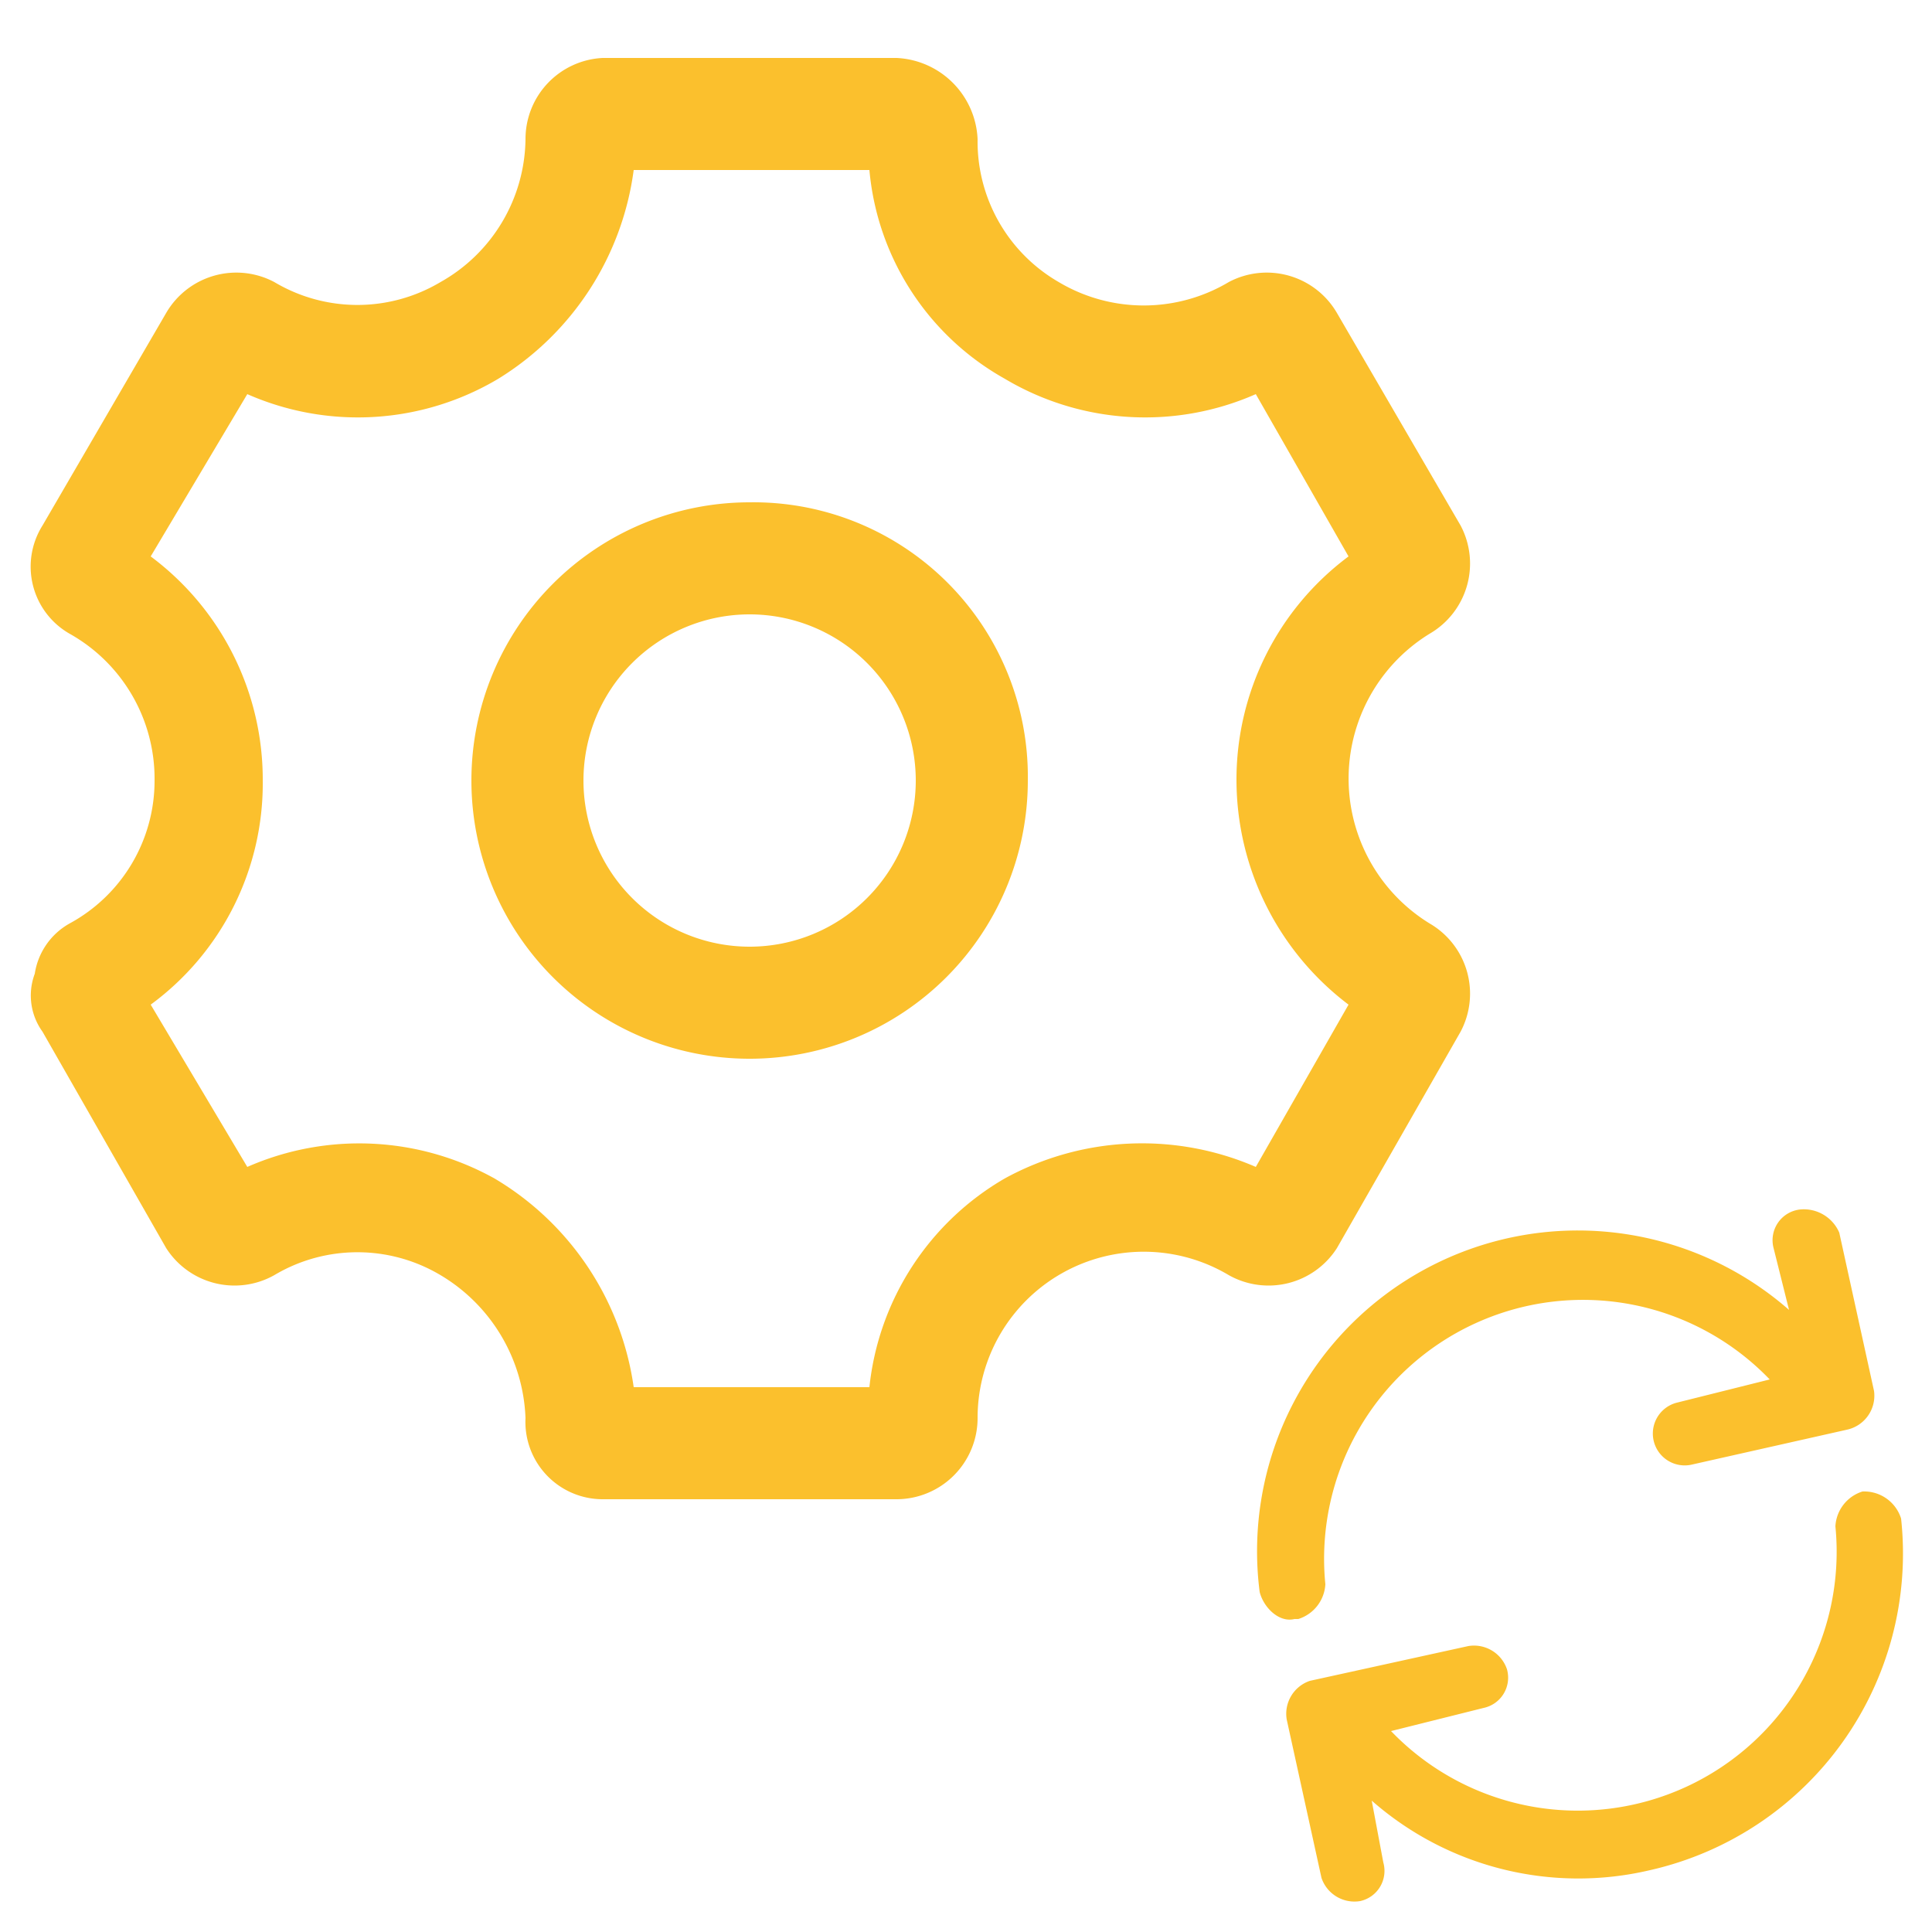 <svg xmlns="http://www.w3.org/2000/svg" viewBox="0 0 50 50"><defs><style>.a{fill:#fbc02d;}</style></defs><title>Easy Maintenance and Updates</title><path class="a" d="M19.4,13a7.2,7.2,0,1,0,7.2,7.2A7.1,7.1,0,0,0,19.4,13Zm0,11.5a4.3,4.3,0,0,1-4.3-4.3,4.3,4.3,0,0,1,8.6,0A4.3,4.3,0,0,1,19.4,24.5ZM37,23.9a4.4,4.4,0,0,1,0-7.5,2.1,2.1,0,0,0,.8-2.8L34.6,8.1a2.1,2.1,0,0,0-2.8-.8,4.3,4.3,0,0,1-4.4,0,4.2,4.2,0,0,1-2.1-3.7,2.2,2.2,0,0,0-2.1-2.1H15.6a2.1,2.1,0,0,0-2,2.1,4.3,4.3,0,0,1-2.2,3.7,4.2,4.2,0,0,1-4.3,0,2.1,2.1,0,0,0-2.8.8L1.1,13.6a2,2,0,0,0,.7,2.8A4.3,4.3,0,0,1,4,20.2a4.2,4.2,0,0,1-2.2,3.7,1.8,1.8,0,0,0-.9,1.3,1.6,1.6,0,0,0,.2,1.5l3.2,5.6a2.1,2.1,0,0,0,2.8.7,4.2,4.2,0,0,1,4.3,0h0a4.5,4.5,0,0,1,2.2,3.7,2,2,0,0,0,2,2.1h7.6a2.1,2.1,0,0,0,2.1-2.1A4.3,4.3,0,0,1,31.8,33a2.1,2.1,0,0,0,2.8-.7l3.2-5.6A2.1,2.1,0,0,0,37,23.9Zm-4.5,6.3a7.4,7.4,0,0,0-6.5.3,7.1,7.1,0,0,0-3.5,5.4H16.4a7.5,7.5,0,0,0-3.6-5.4,7.2,7.2,0,0,0-6.4-.3L3.9,26a7.1,7.1,0,0,0,2.9-5.8,7.2,7.2,0,0,0-2.9-5.8l2.5-4.2a7.1,7.1,0,0,0,6.5-.4,7.5,7.5,0,0,0,3.5-5.4h6.1A6.9,6.9,0,0,0,26,9.8a7.1,7.1,0,0,0,6.5.4l2.4,4.2A7.2,7.2,0,0,0,32,20.2,7.3,7.3,0,0,0,34.9,26Z"/><path class="a" d="M47.6,31.9l.9,4.1a.9.9,0,0,1-.7,1l-4,.9a.8.8,0,0,1-.4-1.6l2.4-.6A6.7,6.7,0,0,0,34.3,41a1,1,0,0,1-.7.9h-.1c-.4.1-.8-.3-.9-.7a8.3,8.3,0,0,1,13.7-7.3l-.4-1.6a.8.8,0,0,1,.7-1A1,1,0,0,1,47.6,31.9Zm.6,6.7a1,1,0,0,0-.7.9A6.7,6.7,0,0,1,36,44.8l2.4-.6a.8.8,0,0,0,.6-1,.9.9,0,0,0-1-.6l-4.1.9a.9.9,0,0,0-.6,1l.9,4.1a.9.9,0,0,0,1,.6.8.8,0,0,0,.6-1l-.3-1.6a8.1,8.1,0,0,0,7.2,1.8,8.4,8.4,0,0,0,6.5-9.1A1,1,0,0,0,48.2,38.6Z"/></svg>